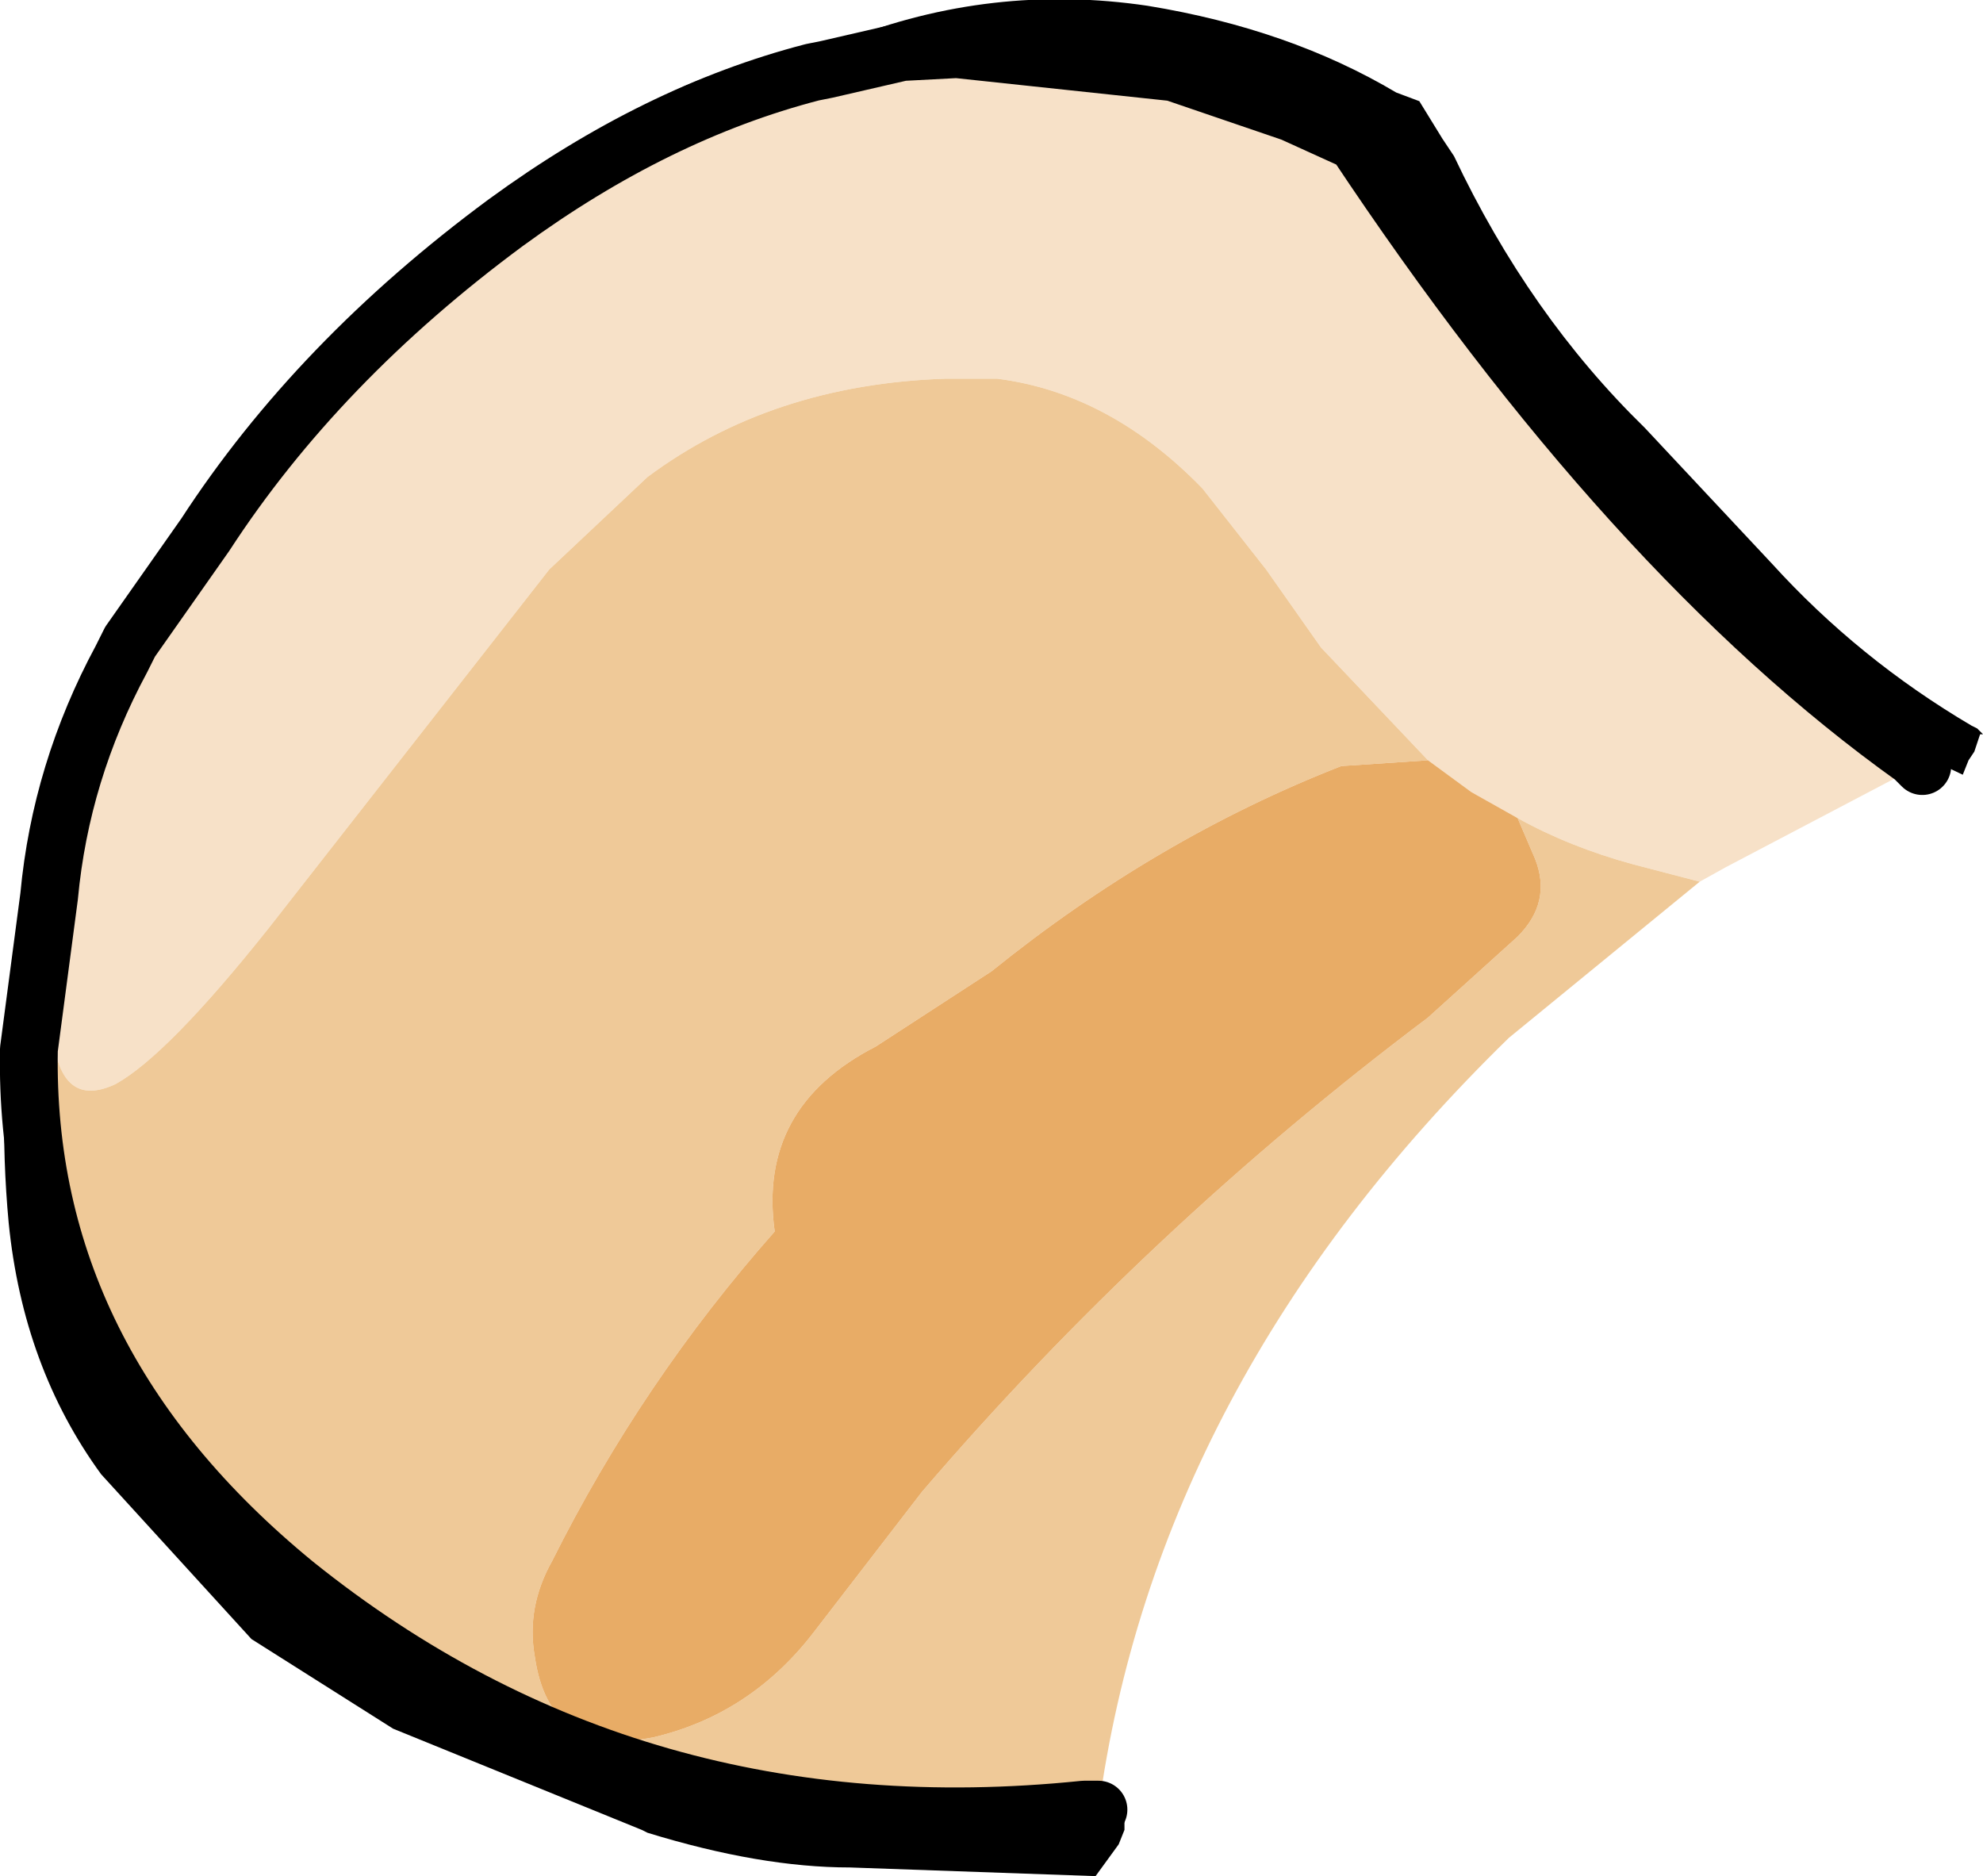 <?xml version="1.0" encoding="UTF-8" standalone="no"?>
<svg xmlns:xlink="http://www.w3.org/1999/xlink" height="32.45px" width="34.3px" xmlns="http://www.w3.org/2000/svg">
  <g transform="matrix(1.0, 0.0, 0.0, 1.0, 16.85, 16.1)">
    <path d="M7.85 -2.95 L6.0 -4.9 5.05 -6.25 3.95 -7.65 Q2.35 -9.3 0.4 -9.55 L-0.5 -9.55 Q-3.5 -9.45 -5.65 -7.85 L-7.35 -6.25 -12.2 -0.05 Q-13.95 2.15 -14.85 2.65 -15.7 3.05 -15.9 2.05 -16.15 0.95 -16.0 -0.6 -15.8 -2.75 -14.75 -4.7 L-14.6 -5.0 -13.3 -6.85 Q-11.35 -9.85 -8.1 -12.25 -5.5 -14.15 -2.8 -14.85 L3.45 -14.85 5.5 -14.15 6.6 -13.65 Q11.35 -6.5 16.25 -3.0 L15.95 -2.65 13.0 -1.1 12.55 -0.85 11.4 -1.15 Q10.3 -1.45 9.4 -1.95 L8.6 -2.4 7.85 -2.95" fill="#f7e1c8" fill-rule="evenodd" stroke="none"/>
    <path d="M-15.9 2.05 Q-15.7 3.05 -14.85 2.65 -13.95 2.15 -12.2 -0.05 L-7.35 -6.25 -5.65 -7.85 Q-3.5 -9.45 -0.5 -9.55 L0.4 -9.55 Q2.35 -9.3 3.95 -7.65 L5.05 -6.25 6.0 -4.9 7.85 -2.95 6.35 -2.85 Q3.15 -1.6 0.3 0.7 L-1.7 2.0 Q-3.75 3.05 -3.45 5.2 -5.75 7.8 -7.3 10.9 -7.75 11.7 -7.6 12.55 -7.35 14.3 -5.55 13.95 -3.85 13.55 -2.75 12.1 L-0.9 9.7 Q3.0 5.15 7.85 1.5 L9.4 0.1 Q10.0 -0.5 9.7 -1.25 L9.4 -1.95 Q10.3 -1.45 11.4 -1.15 L12.55 -0.85 9.25 1.85 Q3.15 7.8 2.15 15.2 L1.9 15.2 Q-5.9 16.0 -11.75 11.3 -16.45 7.45 -16.35 2.05 L-15.9 2.05" fill="#efc998" fill-rule="evenodd" stroke="none"/>
    <path d="M-16.0 -0.6 Q-16.15 0.95 -15.9 2.05 L-16.35 2.05 -16.0 -0.6" fill="#f8d5bc" fill-rule="evenodd" stroke="none"/>
    <path d="M15.95 -2.65 L16.25 -3.0 16.4 -2.85 15.95 -2.65" fill="#fbe6d9" fill-rule="evenodd" stroke="none"/>
    <path d="M7.85 -2.95 L8.6 -2.4 9.4 -1.95 9.7 -1.25 Q10.0 -0.5 9.4 0.1 L7.85 1.5 Q3.0 5.15 -0.9 9.7 L-2.75 12.1 Q-3.85 13.55 -5.55 13.95 -7.35 14.3 -7.6 12.55 -7.75 11.7 -7.3 10.9 -5.75 7.8 -3.45 5.2 -3.75 3.05 -1.7 2.0 L0.3 0.7 Q3.15 -1.6 6.35 -2.85 L7.85 -2.95" fill="#e8ac66" fill-rule="evenodd" stroke="none"/>
    <path d="M16.25 -3.0 Q11.35 -6.5 6.6 -13.65 L5.5 -14.15 3.45 -14.85 -0.3 -15.25 -1.25 -15.2 -2.55 -14.9 -2.8 -14.85 Q-5.5 -14.15 -8.1 -12.25 -11.35 -9.85 -13.3 -6.85 L-14.6 -5.0 -14.75 -4.7 Q-15.8 -2.75 -16.0 -0.6 L-16.35 2.05 Q-16.45 7.45 -11.75 11.3 -5.9 16.0 1.9 15.2 L2.15 15.2 M16.4 -2.85 L16.25 -3.0 Z" fill="none" stroke="#000000" stroke-linecap="round" stroke-linejoin="round" stroke-width="1.0"/>
    <path d="M8.3 -13.4 Q9.6 -10.65 11.6 -8.7 L13.8 -6.35 Q15.3 -4.7 17.25 -3.55 L17.35 -3.5 17.45 -3.4 17.4 -3.4 17.3 -3.1 17.2 -2.95 17.1 -2.7 Q15.15 -3.6 13.55 -5.15 10.35 -8.3 8.0 -12.1 L7.5 -13.15 Q5.9 -14.45 3.9 -14.95 -0.45 -16.0 -4.45 -14.0 -5.4 -13.55 -6.7 -13.15 L-7.2 -12.9 Q-6.05 -14.45 -3.85 -15.0 L-2.25 -15.4 Q0.3 -16.4 3.0 -16.0 5.45 -15.6 7.3 -14.5 L7.7 -14.35 8.1 -13.7 8.3 -13.4 M2.1 16.35 L-2.15 16.2 Q-3.7 16.2 -5.65 15.6 L-5.75 15.55 -10.05 13.8 -12.5 12.25 -15.1 9.4 Q-16.45 7.55 -16.7 5.05 -16.9 2.9 -16.6 0.65 -16.3 -1.6 -15.55 -3.65 L-14.5 -5.55 -14.9 -4.75 -15.35 -3.7 -16.1 0.65 -16.05 5.2 -15.6 6.65 -14.8 7.95 Q-13.75 9.9 -12.1 11.25 -10.15 12.9 -8.0 13.8 L-3.75 15.15 -1.45 15.35 2.3 15.65 2.6 15.35 2.6 15.55 2.5 15.8 2.1 16.35" fill="#000000" fill-rule="evenodd" stroke="none"/>
  </g>
</svg>
